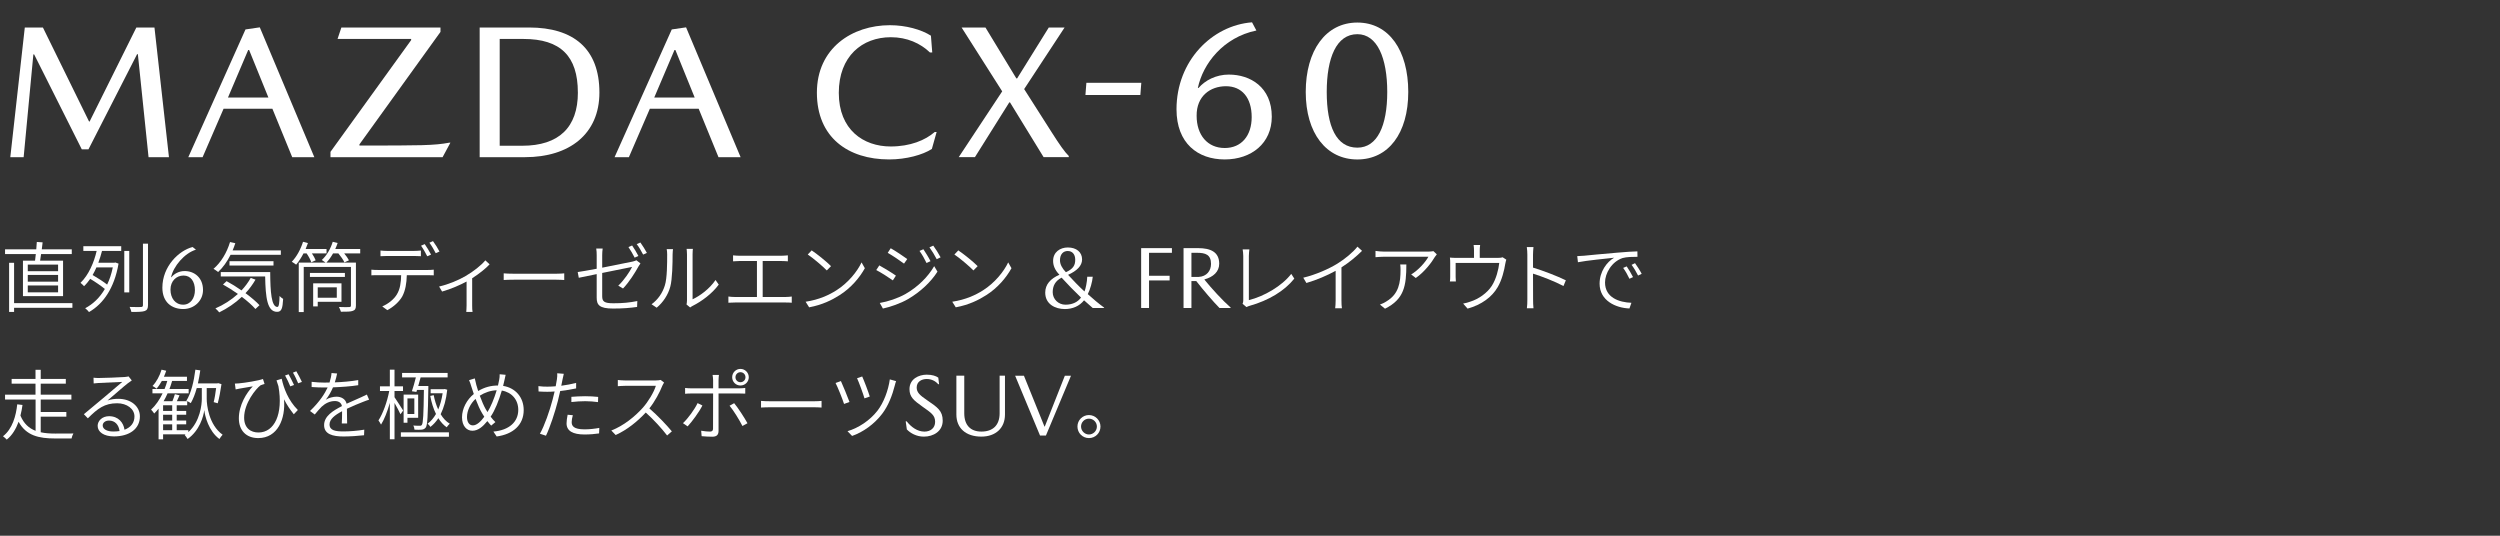 <?xml version="1.0" encoding="UTF-8"?><svg id="b" xmlns="http://www.w3.org/2000/svg" width="980" height="210" viewBox="0 0 980 210"><rect x="0" y="0" width="980" height="210" fill="#333333" stroke="none"/><defs><style>.d{fill:none;}.d,.e{stroke-width:0px;}.e{fill:#fff;}</style></defs><g id="c"><path class="e" d="m13.74,102.17c.12-.78.21-1.65.3-2.58H1.98v-1.86h12.24c.09-1.02.18-2.04.21-2.88l2.28.15c-.12.87-.21,1.8-.33,2.73h11.76v1.86h-12.03c-.12.93-.27,1.8-.39,2.58h9v13.92h-15.72v-13.92h4.74Zm14.64,18.48H5.52v1.62h-1.95v-19.26h1.95v15.81h22.86v1.83Zm-5.61-16.92h-11.88v2.58h11.88v-2.58Zm0,4.05h-11.88v2.64h11.88v-2.64Zm0,4.11h-11.88v2.7h11.88v-2.7Z"/><path class="e" d="m32.67,96.5h14.85v1.86h-7.53c-.39,1.53-.87,3.09-1.44,4.62h6.3l.36-.09,1.26.45c-1.68,9.75-6.06,15.81-11.58,18.99-.3-.45-1.05-1.17-1.5-1.5,3.06-1.62,5.73-4.14,7.71-7.56-1.41-1.17-3.72-2.76-5.73-3.96-.75,1.05-1.53,2.04-2.43,2.88-.33-.39-.96-.99-1.38-1.32,3.21-3.09,5.31-8.07,6.33-12.51h-5.22v-1.86Zm5.13,8.31c-.45,1.05-.93,2.04-1.5,3,1.98,1.14,4.26,2.61,5.7,3.75.96-1.98,1.71-4.23,2.22-6.75h-6.42Zm10.92-6.45h1.95v16.26h-1.95v-16.26Zm9.3-2.85v24.06c0,1.41-.39,2.01-1.26,2.34-.96.33-2.52.39-5.25.36-.12-.51-.42-1.41-.69-1.95,2.07.06,3.9.06,4.47.03.54-.03.75-.21.75-.75v-24.09h1.98Z"/><path class="e" d="m72.4,106.25c3.73,0,7.18,2.55,7.18,7.42,0,4.28-3.49,7.47-7.74,7.47-4.49,0-8.19-2.64-8.19-8.37,0-8.39,6.49-14.56,11.85-15.94l1.31,1.04c-4.49,1.35-8.88,6.56-9.75,10.8h.14c1.04-1.31,2.9-2.42,5.19-2.42Zm-.62,13.19c2.97,0,4.63-2.66,4.63-5.7,0-3.38-1.62-5.73-4.46-5.73s-5.12,2.17-5.12,5.52,1.9,5.9,4.94,5.9Z"/><path class="e" d="m90.38,99.89c-1.35,2.7-3.03,5.04-4.89,6.75-.36-.33-1.26-.96-1.8-1.26,2.91-2.46,5.22-6.3,6.48-10.5l2.07.45c-.3.96-.66,1.92-1.05,2.82h18.9v1.74h-19.71Zm9.78,9.72c-1.11,1.92-2.43,3.72-3.93,5.31,2.22,1.62,4.17,3.3,5.49,4.71l-1.59,1.5c-1.23-1.41-3.15-3.12-5.34-4.77-2.61,2.49-5.67,4.53-8.85,6.09-.3-.42-1.05-1.17-1.5-1.56,3.21-1.38,6.24-3.33,8.82-5.67-1.92-1.35-3.96-2.64-5.85-3.69l1.41-1.32c1.89,1.02,3.93,2.28,5.85,3.63,1.41-1.5,2.64-3.15,3.6-4.89l1.89.66Zm5.76-2.97c.03,7.86.48,13.68,2.82,13.68.63,0,.78-1.71.84-4.29.39.42.99.9,1.41,1.14-.21,3.75-.63,5.07-2.37,5.07-3.87,0-4.53-5.55-4.68-13.86h-17.4v-1.74h19.38Zm-15.96-2.55v-1.71h17.25v1.71h-17.25Z"/><path class="e" d="m118.97,99.34c-.87,1.68-1.86,3.21-2.88,4.41-.39-.3-1.2-.87-1.71-1.14,1.89-1.95,3.48-4.86,4.41-7.83l1.92.51c-.27.78-.57,1.56-.9,2.31h8.19v1.74h-5.73c.63.93,1.2,1.98,1.47,2.7l-1.71.78c-.3-.96-1.05-2.34-1.83-3.48h-1.23Zm22.23,0h-6.27c.78.93,1.47,1.95,1.86,2.7l-1.77.81c-.45-.96-1.41-2.37-2.37-3.51h-2.1c-.78,1.38-1.65,2.64-2.61,3.6h11.58v16.8c0,1.2-.3,1.8-1.17,2.1-.87.36-2.4.36-4.71.36-.12-.54-.51-1.35-.78-1.86,1.86.09,3.57.06,4.08.03.45-.03.63-.18.63-.63v-15.09h-18.51v17.67h-1.95v-19.38h10.53c-.42-.33-1.08-.78-1.5-1.02,1.89-1.71,3.45-4.35,4.29-7.14l1.92.48c-.27.78-.57,1.59-.93,2.34h9.78v1.74Zm-6,9.21h-13.71v-1.56h13.71v1.56Zm-10.65,9.75v1.8h-1.79v-9.03h11.1v7.23h-9.3Zm0-5.67v4.08h7.47v-4.08h-7.47Z"/><path class="e" d="m167.75,105.83c.63,0,1.56-.03,2.28-.12v2.22c-.63-.03-1.56-.06-2.28-.06h-8.28c-.09,3.24-.57,6.03-1.77,8.31-1.11,1.98-3.36,4.11-5.88,5.4l-1.98-1.47c2.34-.99,4.53-2.73,5.7-4.65,1.32-2.13,1.65-4.71,1.71-7.59h-9.12c-.9,0-1.74,0-2.55.06v-2.22c.81.09,1.62.12,2.55.12h19.62Zm-15.93-5.49c-.99,0-1.92.03-2.67.09v-2.22c.84.09,1.68.15,2.64.15h10.47c.84,0,1.89-.06,2.73-.15v2.22c-.87-.06-1.89-.09-2.73-.09h-10.44Zm15.66.12c-.6-1.2-1.62-3.03-2.43-4.14l1.44-.63c.75,1.05,1.86,2.88,2.49,4.11l-1.5.66Zm2.25-5.94c.81,1.08,1.98,2.94,2.55,4.08l-1.47.66c-.66-1.32-1.65-3-2.49-4.11l1.41-.63Z"/><path class="e" d="m191.93,103.61c-1.41,1.56-4.14,3.75-6.84,5.46v10.68c0,.9.03,2.07.15,2.52h-2.46c.03-.45.12-1.62.12-2.52v-9.39c-2.52,1.35-6.18,2.97-9.6,3.93l-1.17-1.98c3.81-.84,7.89-2.64,10.38-4.11,3-1.71,6.21-4.26,7.74-6.15l1.68,1.56Z"/><path class="e" d="m197.45,107.15c.87.09,2.34.15,4.05.15h16.5c1.53,0,2.55-.09,3.18-.15v2.61c-.6-.03-1.8-.12-3.15-.12h-16.53c-1.65,0-3.15.06-4.05.12v-2.61Z"/><path class="e" d="m236.06,104.93c5.22-1.02,10.71-2.13,11.94-2.4.6-.15,1.14-.33,1.47-.51l1.59,1.23c-.21.27-.51.75-.72,1.11-1.38,2.49-3.66,6.18-6.12,8.73l-1.86-1.11c2.28-2.13,4.53-5.52,5.43-7.35-.45.09-6.24,1.26-11.73,2.37v9.12c0,2.1.81,2.76,4.44,2.76s6.33-.27,9.33-.87l-.09,2.31c-2.7.39-5.61.63-9.45.63-5.34,0-6.39-1.44-6.39-4.26v-9.24c-3.09.63-5.82,1.17-7.02,1.44l-.42-2.25c1.35-.18,4.23-.69,7.44-1.29v-5.31c0-.87-.03-1.74-.18-2.61h2.52c-.12.87-.18,1.77-.18,2.61v4.89Zm12.72-3.93c-.6-1.2-1.62-3-2.43-4.14l1.44-.63c.75,1.08,1.86,2.88,2.46,4.11l-1.47.66Zm2.25-5.94c.81,1.11,1.98,2.97,2.55,4.08l-1.47.66c-.66-1.29-1.65-3-2.52-4.11l1.44-.63Z"/><path class="e" d="m255.41,119.27c2.49-1.8,4.32-4.44,5.22-7.41.9-2.79.9-8.82.9-12.12,0-.81-.06-1.47-.18-2.07h2.46c-.03.39-.15,1.23-.15,2.07,0,3.27-.09,9.72-.93,12.72-.87,3.18-2.82,6.09-5.31,8.16l-2.01-1.35Zm13.71.09c.09-.45.18-1.02.18-1.59v-18.06c0-1.11-.12-1.89-.15-2.16h2.46c-.03.27-.12,1.08-.12,2.16v17.61c2.82-1.29,6.66-4.08,9-7.56l1.26,1.8c-2.61,3.57-6.75,6.6-10.23,8.34-.42.21-.69.42-.99.63l-1.41-1.17Z"/><path class="e" d="m307.94,116.42c.87,0,1.68-.09,2.43-.18v2.43c-.78-.09-1.86-.09-2.43-.09h-19.83c-.81,0-1.68.03-2.58.09v-2.43c.87.12,1.77.18,2.58.18h8.61v-14.1h-6.9c-.54,0-1.74.06-2.46.12v-2.34c.78.09,1.86.15,2.46.15h16.5c.9,0,1.8-.09,2.52-.15v2.34c-.75-.06-1.68-.12-2.52-.12h-7.35v14.1h8.97Z"/><path class="e" d="m327.86,113.81c4.56-2.88,8.16-7.32,9.87-10.95l1.29,2.28c-2.01,3.66-5.43,7.74-9.9,10.56-3,1.92-6.78,3.81-11.94,4.77l-1.38-2.19c5.34-.81,9.24-2.67,12.06-4.47Zm-2.1-9.48l-1.65,1.68c-1.5-1.53-5.22-4.74-7.47-6.24l1.53-1.62c2.13,1.41,5.97,4.53,7.59,6.18Z"/><path class="e" d="m351.2,108.05l-1.2,1.86c-1.47-1.05-4.74-3.15-6.51-4.05l1.2-1.83c1.71.93,5.28,3.12,6.51,4.02Zm3.69,7.23c4.98-2.85,8.88-6.75,11.31-10.95l1.29,2.16c-2.55,4.02-6.69,7.92-11.46,10.71-3.03,1.77-7.11,3.15-9.93,3.75l-1.23-2.19c3.27-.57,7.02-1.8,10.02-3.48Zm.75-13.74l-1.26,1.8c-1.41-1.08-4.68-3.27-6.39-4.23l1.17-1.8c1.74.96,5.22,3.3,6.48,4.23Zm9.12.84l-1.56.72c-.72-1.53-1.77-3.39-2.76-4.74l1.53-.66c.72,1.08,2.1,3.27,2.79,4.68Zm3.96-1.5l-1.53.72c-.78-1.53-1.89-3.33-2.85-4.65l1.5-.66c.78,1.02,2.16,3.21,2.88,4.59Z"/><path class="e" d="m385.34,113.81c4.56-2.88,8.16-7.32,9.87-10.95l1.29,2.28c-2.01,3.66-5.43,7.74-9.9,10.56-3,1.92-6.78,3.81-11.94,4.77l-1.38-2.19c5.34-.81,9.24-2.67,12.06-4.47Zm-2.1-9.48l-1.65,1.68c-1.5-1.53-5.22-4.74-7.47-6.24l1.53-1.62c2.13,1.41,5.97,4.53,7.59,6.18Z"/><path class="e" d="m424.95,117.72c-1.8,2.27-4.46,3.43-7.53,3.43-3.76,0-7.69-1.91-7.69-6.44,0-3.24,2.1-5.49,5.57-7.01-1.83-1.86-2.48-3.69-2.48-5.42,0-3.45,2.73-5.27,5.77-5.27,3.35,0,5.59,1.82,5.59,4.69,0,2.48-2,4.45-5.49,6.04,1.87,2.07,4.42,4.69,6.43,6.52.42-.9,1.04-3.83,1.08-5.79h2.16c-.17,2-.99,4.97-1.95,6.83,1.88,1.72,4.26,3.73,6.4,5.28v.17h-4.45c-1.37-1.17-2.19-1.9-3.41-3.02Zm-12.29-3.18c0,2.76,2.24,4.9,5,4.9,2.93,0,4.93-1.17,6.1-2.8-2.62-2.52-5.38-5.32-7.62-7.8-2.52,1.31-3.48,3.28-3.48,5.7Zm5.93-16.15c-1.83,0-3.08,1.28-3.08,3.66,0,1.55.86,3.14,2.32,4.66,2.87-1.31,3.66-2.72,3.66-4.9s-1.21-3.41-2.9-3.41Z"/><path class="e" d="m459.39,99.1h-8.97v9h8.07v1.83h-8.07v10.8h-3.09v-23.46h12.06v1.83Z"/><path class="e" d="m477.93,103.38c0,3.17-2.38,5.21-5.76,6.14v.14c2.72,3.35,7.07,8.14,10.24,10.9v.17h-4.38c-2.34-2.38-6.21-6.83-9.1-10.56h-1.89v10.56h-3.09v-23.46h5.74c4.86,0,8.24,1.52,8.24,6.1Zm-3.21.07c0-3.66-2.24-4.35-5.44-4.35h-2.24v9.45h2.86c3.1-.17,4.82-2.38,4.82-5.11Z"/><path class="e" d="m487.09,119.09c.21-.45.27-.84.27-1.41v-17.31c0-.75-.12-2.07-.24-2.61h2.64c-.09.66-.21,1.8-.21,2.61v17.28c5.91-1.47,12.9-5.46,16.62-10.29l1.2,1.86c-3.87,4.83-10.02,8.55-17.58,10.68-.3.09-.75.24-1.17.48l-1.53-1.29Z"/><path class="e" d="m533.92,98.33c-2.04,2.04-4.98,4.53-8.07,6.48v12.96c0,1.11.06,2.52.18,3.06h-2.64c.09-.54.18-1.95.18-3.06v-11.61c-3.21,1.77-7.44,3.6-11.46,4.77l-1.23-2.07c4.98-1.2,10.08-3.48,13.38-5.52,3.06-1.89,6.21-4.53,7.86-6.66l1.8,1.65Z"/><path class="e" d="m563.23,99.71c-.21.27-.57.69-.75.99-1.17,2.01-4.02,5.88-7.5,8.28l-1.8-1.41c2.82-1.62,5.73-4.98,6.75-6.93h-17.37c-1.08,0-2.22.09-3.36.18v-2.46c1.05.15,2.28.27,3.36.27h17.43c.54,0,1.5-.09,1.92-.18l1.32,1.26Zm-11.94,3.96c0,8.25-.81,13.62-8.37,17.34l-1.98-1.62c.78-.27,1.83-.75,2.61-1.29,4.8-2.88,5.46-7.35,5.46-12.36,0-.69-.03-1.32-.12-2.07h2.4Z"/><path class="e" d="m590.47,101.78c-.15.39-.3,1.14-.42,1.71-.36,2.31-1.26,6.21-2.97,9.09-2.22,3.84-6.27,6.87-11.79,8.4l-1.74-1.98c.93-.15,1.98-.45,2.88-.78,3.12-.99,6.54-3.3,8.4-6.24,1.65-2.58,2.61-6.36,2.88-8.91h-17.1v5.55c0,.51.03,1.26.09,1.71h-2.34c.09-.48.12-1.29.12-1.83v-5.28c0-.63,0-1.59-.12-2.25.84.09,1.74.12,2.76.12h6.69v-2.88c0-.57-.03-1.29-.15-2.16h2.55c-.12.87-.15,1.59-.15,2.16v2.88h6.99c1.08,0,1.62-.09,1.98-.24l1.44.93Z"/><path class="e" d="m612.88,112.13c-3.27-1.77-8.61-3.84-11.94-4.86l.03,10.11c0,.96.03,2.49.15,3.45h-2.58c.15-.93.18-2.34.18-3.45v-17.49c0-.81-.06-2.1-.21-3.03h2.61c-.09.9-.18,2.19-.18,3.03v5.01c3.96,1.2,9.6,3.36,12.87,4.98l-.93,2.25Z"/><path class="e" d="m620.89,100.25c1.83-.18,7.59-.75,13.05-1.2,3.27-.3,5.97-.45,7.92-.51l.03,2.13c-1.71,0-4.32.03-5.82.48-4.35,1.44-6.9,6.06-6.9,9.57,0,5.97,5.55,7.8,10.35,7.98l-.78,2.22c-5.34-.18-11.7-3.06-11.7-9.72,0-4.71,2.85-8.55,5.7-10.17-2.61.3-11.01,1.11-14.19,1.77l-.27-2.4c1.14-.03,2.04-.09,2.61-.15Zm19.26,8.37l-1.41.66c-.66-1.41-1.56-3.03-2.46-4.26l1.38-.6c.69.99,1.83,2.85,2.49,4.2Zm3.39-1.29l-1.41.69c-.72-1.41-1.62-2.97-2.55-4.2l1.35-.66c.72.99,1.92,2.82,2.61,4.17Z"/><path class="e" d="m15.96,169.45c1.74.39,3.66.51,5.73.51.9,0,5.88,0,7.08-.03-.3.48-.63,1.38-.72,1.95h-6.45c-6.48,0-11.34-1.14-14.31-6.54-1.02,2.76-2.49,5.31-4.65,6.99-.33-.39-1.05-1.02-1.47-1.32,3.69-2.82,5.13-8.07,5.58-12.51l2.07.24c-.18,1.35-.45,2.76-.81,4.17,1.32,3.18,3.36,4.98,5.94,5.97v-12.27H1.98v-1.89h11.94v-4.32H4.56v-1.86h9.36v-3.57h2.04v3.57h9.84v1.86h-9.84v4.32h12.03v1.89h-12.03v4.89h10.05v1.83h-10.05v6.12Z"/><path class="e" d="m51.66,149.14c-.51.36-1.14.78-1.56,1.11-1.44,1.08-5.58,4.77-7.95,6.75,1.41-.51,2.85-.66,4.26-.66,4.92,0,8.43,2.94,8.43,6.9,0,4.83-4.05,7.83-10.17,7.83-4.02,0-6.39-1.77-6.39-4.14,0-1.95,1.77-3.78,4.47-3.78,3.69,0,5.67,2.55,6.06,5.31,2.46-.93,3.9-2.7,3.9-5.22,0-2.97-2.97-5.16-6.78-5.16-4.95,0-7.62,2.04-11.49,5.91l-1.56-1.62c2.52-2.07,6.36-5.31,8.1-6.75,1.65-1.38,5.43-4.59,6.96-5.91-1.59.06-7.77.36-9.3.42-.66.06-1.29.09-1.92.18l-.06-2.25c.63.09,1.44.12,2.01.12,1.53,0,8.67-.24,10.23-.39.81-.09,1.2-.15,1.5-.24l1.26,1.59Zm-4.8,19.83c-.3-2.43-1.77-4.11-4.14-4.11-1.41,0-2.46.81-2.46,1.92,0,1.5,1.8,2.37,4.11,2.37.9,0,1.71-.06,2.49-.18Z"/><path class="e" d="m81.03,156.37c0,2.22.75,10.11,6.24,14.04-.39.42-.99,1.2-1.26,1.68-4.26-3.12-5.67-9-5.94-11.34-.27,2.4-1.83,8.07-6.54,11.34-.21-.42-.81-1.23-1.14-1.59l.36-.24h-8.82v1.95h-1.77v-12.03c-.54.69-1.11,1.35-1.71,1.92-.24-.39-.87-1.17-1.23-1.53,1.8-1.65,3.33-3.87,4.53-6.39h-3.99v-1.68h4.74c.42-1.02.78-2.1,1.08-3.18h-2.13c-.66,1.17-1.35,2.22-2.1,3.06-.33-.33-1.11-.84-1.56-1.08,1.53-1.59,2.82-3.99,3.54-6.39l1.83.42c-.27.78-.57,1.59-.9,2.34h9.03v1.65h-5.82c-.3,1.08-.66,2.16-1.05,3.18h7.53v1.68h-8.25c-.48,1.08-.99,2.13-1.56,3.09h3.45c.36-.9.75-1.95.96-2.76l1.83.45c-.36.78-.72,1.59-1.05,2.31h4.05v1.59h-4.11v2.22h3.72v1.5h-3.72v2.28h3.72v1.47h-3.72v2.31h4.56v.75c4.68-4.23,5.28-10.92,5.28-13.02v-4.26h-1.98c-.63,2.28-1.41,4.32-2.34,5.91-.39-.27-1.26-.75-1.74-.93,1.86-2.94,2.94-7.5,3.54-12.18l1.92.27c-.24,1.74-.57,3.48-.93,5.1h7.62l.33-.09,1.29.39c-.36,2.52-.93,5.61-1.47,7.5l-1.59-.45c.39-1.44.72-3.57.96-5.52h-3.69v4.26Zm-13.53,2.49h-3.57v2.22h3.57v-2.22Zm0,3.72h-3.57v2.28h3.57v-2.28Zm-3.57,6.06h3.57v-2.31h-3.57v2.31Z"/><path class="e" d="m110.43,148.48c.75,3.57,2.52,8.46,6.33,12.24l-1.59,1.68c-1.41-1.77-2.7-3.63-3.84-5.88.66,7.62-2.43,15.21-10.11,15.21-4.74,0-7.59-3.03-7.59-7.74,0-5.22,3.03-10.05,5.46-12.54-1.56.27-3.9.63-5.1.87-.48.09-1.02.21-1.62.33l-.3-2.28c.42,0,1.02-.03,1.56-.09,2.46-.21,7.74-1.08,9.45-1.71l.63,1.95c-.39.15-1.17.3-1.56.51-1.89,1.38-6.45,7.05-6.45,12.66,0,4.2,2.64,5.85,5.61,5.85,6.27,0,9.78-7.23,7.83-18.15-.27-.72-.51-1.47-.75-2.28l2.04-.63Zm3.36,2.97c-.54-1.32-1.38-3.12-2.04-4.26l1.38-.48c.6,1.11,1.59,2.97,2.13,4.2l-1.47.54Zm2.37-5.91c.66,1.08,1.59,2.91,2.19,4.17l-1.47.54c-.54-1.32-1.35-3.06-2.04-4.17l1.32-.54Z"/><path class="e" d="m133.98,166c.09-1.17.12-3.21.12-4.8-2.85,1.5-4.92,3.12-4.92,5.16,0,2.46,2.46,2.76,5.55,2.76,2.28,0,5.46-.24,8.07-.69l-.09,2.19c-2.28.27-5.52.48-8.07.48-4.17,0-7.59-.87-7.59-4.44s3.51-5.67,6.99-7.47c-.24-1.32-1.35-1.98-2.76-1.98-2.01,0-3.81.93-5.19,2.22-.84.81-1.71,1.89-2.7,3.06l-1.86-1.38c3.96-3.81,5.85-6.96,6.9-9.21h-1.41c-1.26,0-3.21-.06-4.86-.18v-2.04c1.59.21,3.66.3,4.98.3.66,0,1.32,0,2.04-.03.42-1.32.72-2.67.78-3.72l2.19.18c-.18.87-.45,2.13-.9,3.48,3.09-.12,6.33-.39,9.18-.9v2.01c-2.97.48-6.66.72-9.9.84-.66,1.62-1.65,3.36-2.82,4.86,1.11-.75,2.88-1.2,4.23-1.2,1.92,0,3.54.99,3.93,2.76,2.16-1.02,4.05-1.74,5.67-2.52.84-.36,1.53-.69,2.28-1.08l.87,2.01c-.69.21-1.68.6-2.46.9-1.74.69-3.93,1.56-6.24,2.67.03,1.71.06,4.29.09,5.76h-2.1Z"/><path class="e" d="m156.99,162.4c-.42-.96-1.47-2.94-2.34-4.44v14.22h-1.83v-14.28c-.93,3.33-2.19,6.57-3.45,8.55-.24-.48-.72-1.23-1.02-1.65,1.71-2.55,3.45-7.35,4.23-11.52h-3.63v-1.83h3.87v-6.54h1.83v6.54h3.33v1.83h-3.33v2.43c.78,1.11,2.91,4.44,3.39,5.22l-1.05,1.47Zm.15,7.08h18.84v1.71h-18.84v-1.71Zm4.32-16.11c.51-1.47,1.11-3.57,1.56-5.43h-5.4v-1.74h17.85v1.74h-10.59c-.3,1.11-.6,2.28-.93,3.36h3.96v.9c-.18,10.92-.33,14.31-.99,15.36-.45.57-.96.81-1.65.87-.66.06-1.74.06-2.79,0-.03-.51-.18-1.17-.48-1.62,1.11.09,2.13.09,2.52.09.42.03.66-.06.87-.39.48-.72.66-4.05.78-13.65h-2.7l-.24.78-1.77-.27Zm2.46,10.41h-4.2v1.92h-1.5v-11.01h5.7v9.09Zm-1.5-7.62h-2.7v6.12h2.7v-6.12Zm12.9-3.39c-.42,3.9-1.32,7.08-2.58,9.6.96,1.59,2.16,2.91,3.57,3.72-.39.33-.9.96-1.2,1.41-1.26-.87-2.37-2.1-3.27-3.57-.93,1.41-1.98,2.55-3.12,3.42-.24-.39-.72-.99-1.11-1.26,1.23-.87,2.34-2.16,3.3-3.81-1.02-2.07-1.77-4.5-2.25-7.08l1.35-.3c.39,2.01.99,3.93,1.77,5.64.78-1.83,1.38-3.99,1.74-6.39h-4.71v-1.59h5.19l.33-.06.99.27Z"/><path class="e" d="m198.21,146.92c-.18.69-.36,1.65-.48,2.19-.15.69-.33,1.41-.51,2.16,4.77.75,8.07,4.41,8.07,9.48,0,5.85-4.2,9.48-10.59,10.35l-1.29-1.92c6.15-.54,9.75-3.78,9.75-8.52,0-3.93-2.52-6.9-6.45-7.56-1.14,3.87-2.7,7.83-4.38,10.23.6.81,1.23,1.53,1.86,2.13l-1.65,1.38c-.51-.54-.99-1.14-1.5-1.77-1.8,2.22-3.66,3.78-5.88,3.78s-4.05-1.86-4.05-5.28,1.92-6.96,4.62-9.12c-.33-.96-.66-1.92-.93-2.82-.27-.93-.6-1.89-.93-2.61l2.25-.69c.15.75.39,1.74.6,2.58.18.69.42,1.5.72,2.37,2.52-1.53,5.1-2.16,7.77-2.16.18-.78.36-1.53.48-2.28.12-.54.21-1.47.18-2.13l2.34.21Zm-8.37,16.44c-.27-.42-.57-.87-.84-1.35-.81-1.32-1.74-3.42-2.58-5.64-2.07,1.86-3.36,4.68-3.36,7.08,0,2.04.9,3.3,2.31,3.3,1.53,0,3.15-1.56,4.47-3.39Zm1.26-1.83c1.29-2.1,2.64-5.31,3.6-8.55-2.37.09-4.59.84-6.63,2.13.75,2.04,1.62,4.05,2.31,5.25.21.39.45.78.72,1.17Z"/><path class="e" d="m225.84,152.26c-1.98.42-4.14.78-6.24,1.02-.27,1.29-.6,2.67-.93,3.96-1.08,4.23-3.09,10.38-4.65,13.56l-2.37-.78c1.77-3.06,3.84-9.06,4.95-13.29.27-.99.54-2.13.81-3.27-1.05.09-2.01.12-2.88.12-1.29,0-2.34-.06-3.42-.12l-.06-2.1c1.38.18,2.46.21,3.54.21.99,0,2.07-.06,3.24-.15.21-1.14.39-2.1.48-2.73.12-.81.18-1.74.12-2.37l2.58.21c-.18.63-.39,1.71-.51,2.28l-.48,2.4c1.98-.27,3.99-.63,5.82-1.11v2.16Zm-1.29,10.5c-.27.99-.45,1.92-.45,2.7,0,1.44.66,2.85,5.07,2.85,1.92,0,3.99-.24,5.76-.57l-.09,2.16c-1.59.24-3.57.42-5.7.42-4.62,0-7.05-1.41-7.05-4.35,0-1.05.18-2.13.42-3.39l2.04.18Zm-.57-7.2c1.53-.12,3.45-.24,5.37-.24,1.74,0,3.54.09,5.13.27l-.06,2.04c-1.53-.21-3.27-.36-4.98-.36-1.83,0-3.66.12-5.46.33v-2.04Z"/><path class="e" d="m260.34,149.98c-.18.21-.54.84-.69,1.2-1.02,2.61-2.97,6.24-5.1,8.91,3.18,2.73,6.84,6.6,8.82,9l-1.86,1.62c-2.01-2.64-5.28-6.24-8.37-9-3.24,3.48-7.29,6.78-11.79,8.82l-1.71-1.77c4.86-1.89,9.24-5.46,12.39-8.97,2.04-2.31,4.29-5.97,5.07-8.55h-11.97c-1.05,0-2.67.12-2.94.15v-2.43c.33.06,2.01.18,2.94.18h11.76c.9,0,1.65-.09,2.1-.21l1.35,1.05Z"/><path class="e" d="m275.34,158.95c-1.26,2.55-4.08,6.36-5.79,8.19l-1.83-1.26c1.98-1.83,4.59-5.43,5.73-7.86l1.89.93Zm6.33-4.71v14.64c0,1.56-.72,2.31-2.46,2.31-1.23,0-3-.09-4.17-.21l-.18-2.13c1.32.24,2.7.33,3.48.33s1.17-.36,1.17-1.14c.03-1.74.03-12.12.03-13.56v-.24h-8.46c-.93,0-1.71.03-2.52.12v-2.28c.84.09,1.53.15,2.49.15h8.49v-3.21c0-.63-.12-1.62-.21-2.04h2.49c-.06.42-.15,1.41-.15,2.04v3.21h8.1c.69,0,1.62-.06,2.37-.15v2.22c-.78-.03-1.65-.06-2.34-.06h-8.13Zm6.12,3.81c1.62,1.95,4.02,5.7,5.22,7.86l-1.98,1.08c-1.17-2.31-3.45-6.06-5.04-7.95l1.8-.99Zm-.78-10.17c0-1.8,1.44-3.27,3.24-3.27s3.27,1.47,3.27,3.27-1.47,3.24-3.27,3.24-3.24-1.44-3.24-3.24Zm1.29,0c0,1.11.87,1.95,1.95,1.95s1.98-.84,1.98-1.95-.87-1.98-1.98-1.98-1.95.9-1.95,1.98Z"/><path class="e" d="m298.32,157.15c.87.09,2.34.15,4.05.15h16.5c1.53,0,2.55-.09,3.18-.15v2.61c-.6-.03-1.8-.12-3.15-.12h-16.53c-1.65,0-3.15.06-4.05.12v-2.61Z"/><path class="e" d="m333,157.57l-2.13.78c-.57-1.86-2.64-6.96-3.33-8.22l2.1-.75c.75,1.62,2.64,6.21,3.36,8.19Zm18.27-8.16c-.18.45-.39,1.17-.48,1.59-.96,3.81-2.52,8.01-5.01,11.25-3.09,4.05-7.5,7.17-11.76,8.64l-1.8-1.86c4.29-1.26,8.73-4.17,11.73-8.01,2.46-3.15,4.26-7.98,4.86-12.3l2.46.69Zm-10.32,6.03l-2.07.72c-.48-1.68-2.19-6.36-2.91-7.89l2.01-.69c.66,1.41,2.49,6.21,2.97,7.86Z"/><path class="e" d="m363.29,148.57c-1.94,0-3.95.97-3.95,3.35,0,1.9,1.25,3.04,4.05,4.94,4.12,2.8,6.15,4.18,6.15,8.05,0,4.11-3.59,6.25-7.4,6.25-2.91,0-5.28-1.38-6.66-2.83l-.45-3.18h.38c1.79,2.28,4.23,4.04,6.97,4.04,2.35,0,4.19-1.38,4.19-3.83,0-2.62-1.59-3.56-4.98-5.97-3.38-2.42-5.07-3.76-5.07-6.84,0-4.04,3.68-5.68,6.76-5.68,2.11,0,3.63.51,4.53,1.16l.31,2.58h-.34c-1.17-1.35-2.77-2.04-4.5-2.04Z"/><path class="e" d="m374.9,162.49v-15.22h3.09v14.73c0,4.76,2.55,7.18,6.72,7.18,4.42,0,7.14-2.42,7.14-7.18v-14.73h2.1v15.22c0,5.31-3.65,8.66-9.27,8.66-6.11,0-9.78-3.35-9.78-8.66Z"/><path class="e" d="m407.69,170.73l-9.76-23.45h3.45l8.04,19.91h.14l7.86-19.91h2.41l-9.83,23.46h-2.31Z"/><path class="e" d="m431.39,167.2c0,2.52-2.01,4.53-4.53,4.53s-4.5-2.01-4.5-4.53,2.04-4.5,4.5-4.5,4.53,2.01,4.53,4.5Zm-1.41,0c0-1.68-1.38-3.09-3.12-3.09s-3.09,1.41-3.09,3.09,1.41,3.12,3.09,3.12,3.12-1.38,3.12-3.12Z"/><path class="e" d="m35.13,47.63L53.45,10.78h7.1l5.68,50.83h-8l-4.19-40.37h-.3l-19.06,37.3h-2.62L13.38,21.32h-.3l-3.81,40.29h-5.23L9.72,10.78h7.1l18.09,36.85h.22Z"/><path class="e" d="m87.64,42.63l-8.22,18.99h-5.61l22.42-50.08,5.61-.82,21.38,50.9h-8.67l-7.77-18.99h-19.14Zm17.57-4.41l-7.55-18.61h-.37l-7.92,18.61h15.85Z"/><path class="e" d="m172.67,10.78v1.72l-31.77,44.1v.45c24.07,0,29.23,0,35.21-1.12h.45l-3.06,5.68h-43.95v-2.09l31.62-43.8v-.45h-28.85l1.5-4.49h38.87Z"/><path class="e" d="m234.97,36.27c0,16.37-11.88,25.34-29.15,25.34h-17.79V10.78h19.36c17.42,0,27.58,8.3,27.58,25.49Zm-8.45,0c0-14.28-6.8-21-21.3-21h-9.34v41.86h8.82c14.43,0,21.83-7.25,21.83-20.85Z"/><path class="e" d="m254.74,42.63l-8.22,18.99h-5.61l22.42-50.08,5.61-.82,21.38,50.9h-8.67l-7.77-18.99h-19.14Zm17.57-4.41l-7.55-18.61h-.37l-7.92,18.61h15.85Z"/><path class="e" d="m349.22,14.59c-11.21,0-20.41,7.4-20.41,21.83s9.64,21,20.33,21c7.7,0,13.6-2.47,17.27-5.68h.75l-1.87,6.65c-3.59,2.32-10.02,4.11-16.74,4.11-16.15,0-28.33-8.67-28.33-26.16s13.83-26.46,28.63-26.46c6.28,0,12.33,1.72,16.07,4.11l.52,6.58h-.9c-3.74-3.59-8.97-5.98-15.32-5.98Z"/><path class="e" d="m376.96,10.78h9.34l12.11,19.96h.3l12.41-19.96h6.2l-15.85,24.14,10.76,16.89c3.14,4.93,5.01,7.62,6.73,9.34v.45h-9.87l-13.16-21.45h-.3l-13.46,21.45h-6.35l17.04-25.79-15.92-25.04Z"/><path class="e" d="m447.02,37.24h-21.53l.37-4.78h21.53l-.37,4.78Z"/><path class="e" d="m481.78,29.24c8.24,0,16.76,4.86,16.76,16.52,0,10.39-7.95,16.74-18.46,16.74s-18.89-6.28-18.89-19.66c0-18.99,13.92-32.89,29.61-34.09l1.7,3.21c-13,2.69-20.95,13.01-22.94,22.5h.28c2.56-2.92,6.75-5.23,11.93-5.23Zm-1.7,28.78c6.6,0,10.58-4.86,10.58-12.11,0-7.7-3.91-12.11-10.08-12.11s-11.58,3.89-11.5,11.59c0,7.55,4.26,12.63,11.01,12.63Z"/><path class="e" d="m552.04,36.05c0,16.22-7.81,26.46-19.95,26.46s-20.24-10.24-20.24-26.46,7.81-27.21,20.24-27.21,19.95,10.99,19.95,27.21Zm-31.96,0c0,13.53,3.76,21.83,12,21.83,7.81,0,11.72-8.52,11.72-21.83s-3.91-22.65-11.72-22.65c-8.24,0-12,9.34-12,22.65Z"/><rect class="d" width="980" height="210"/></g></svg>